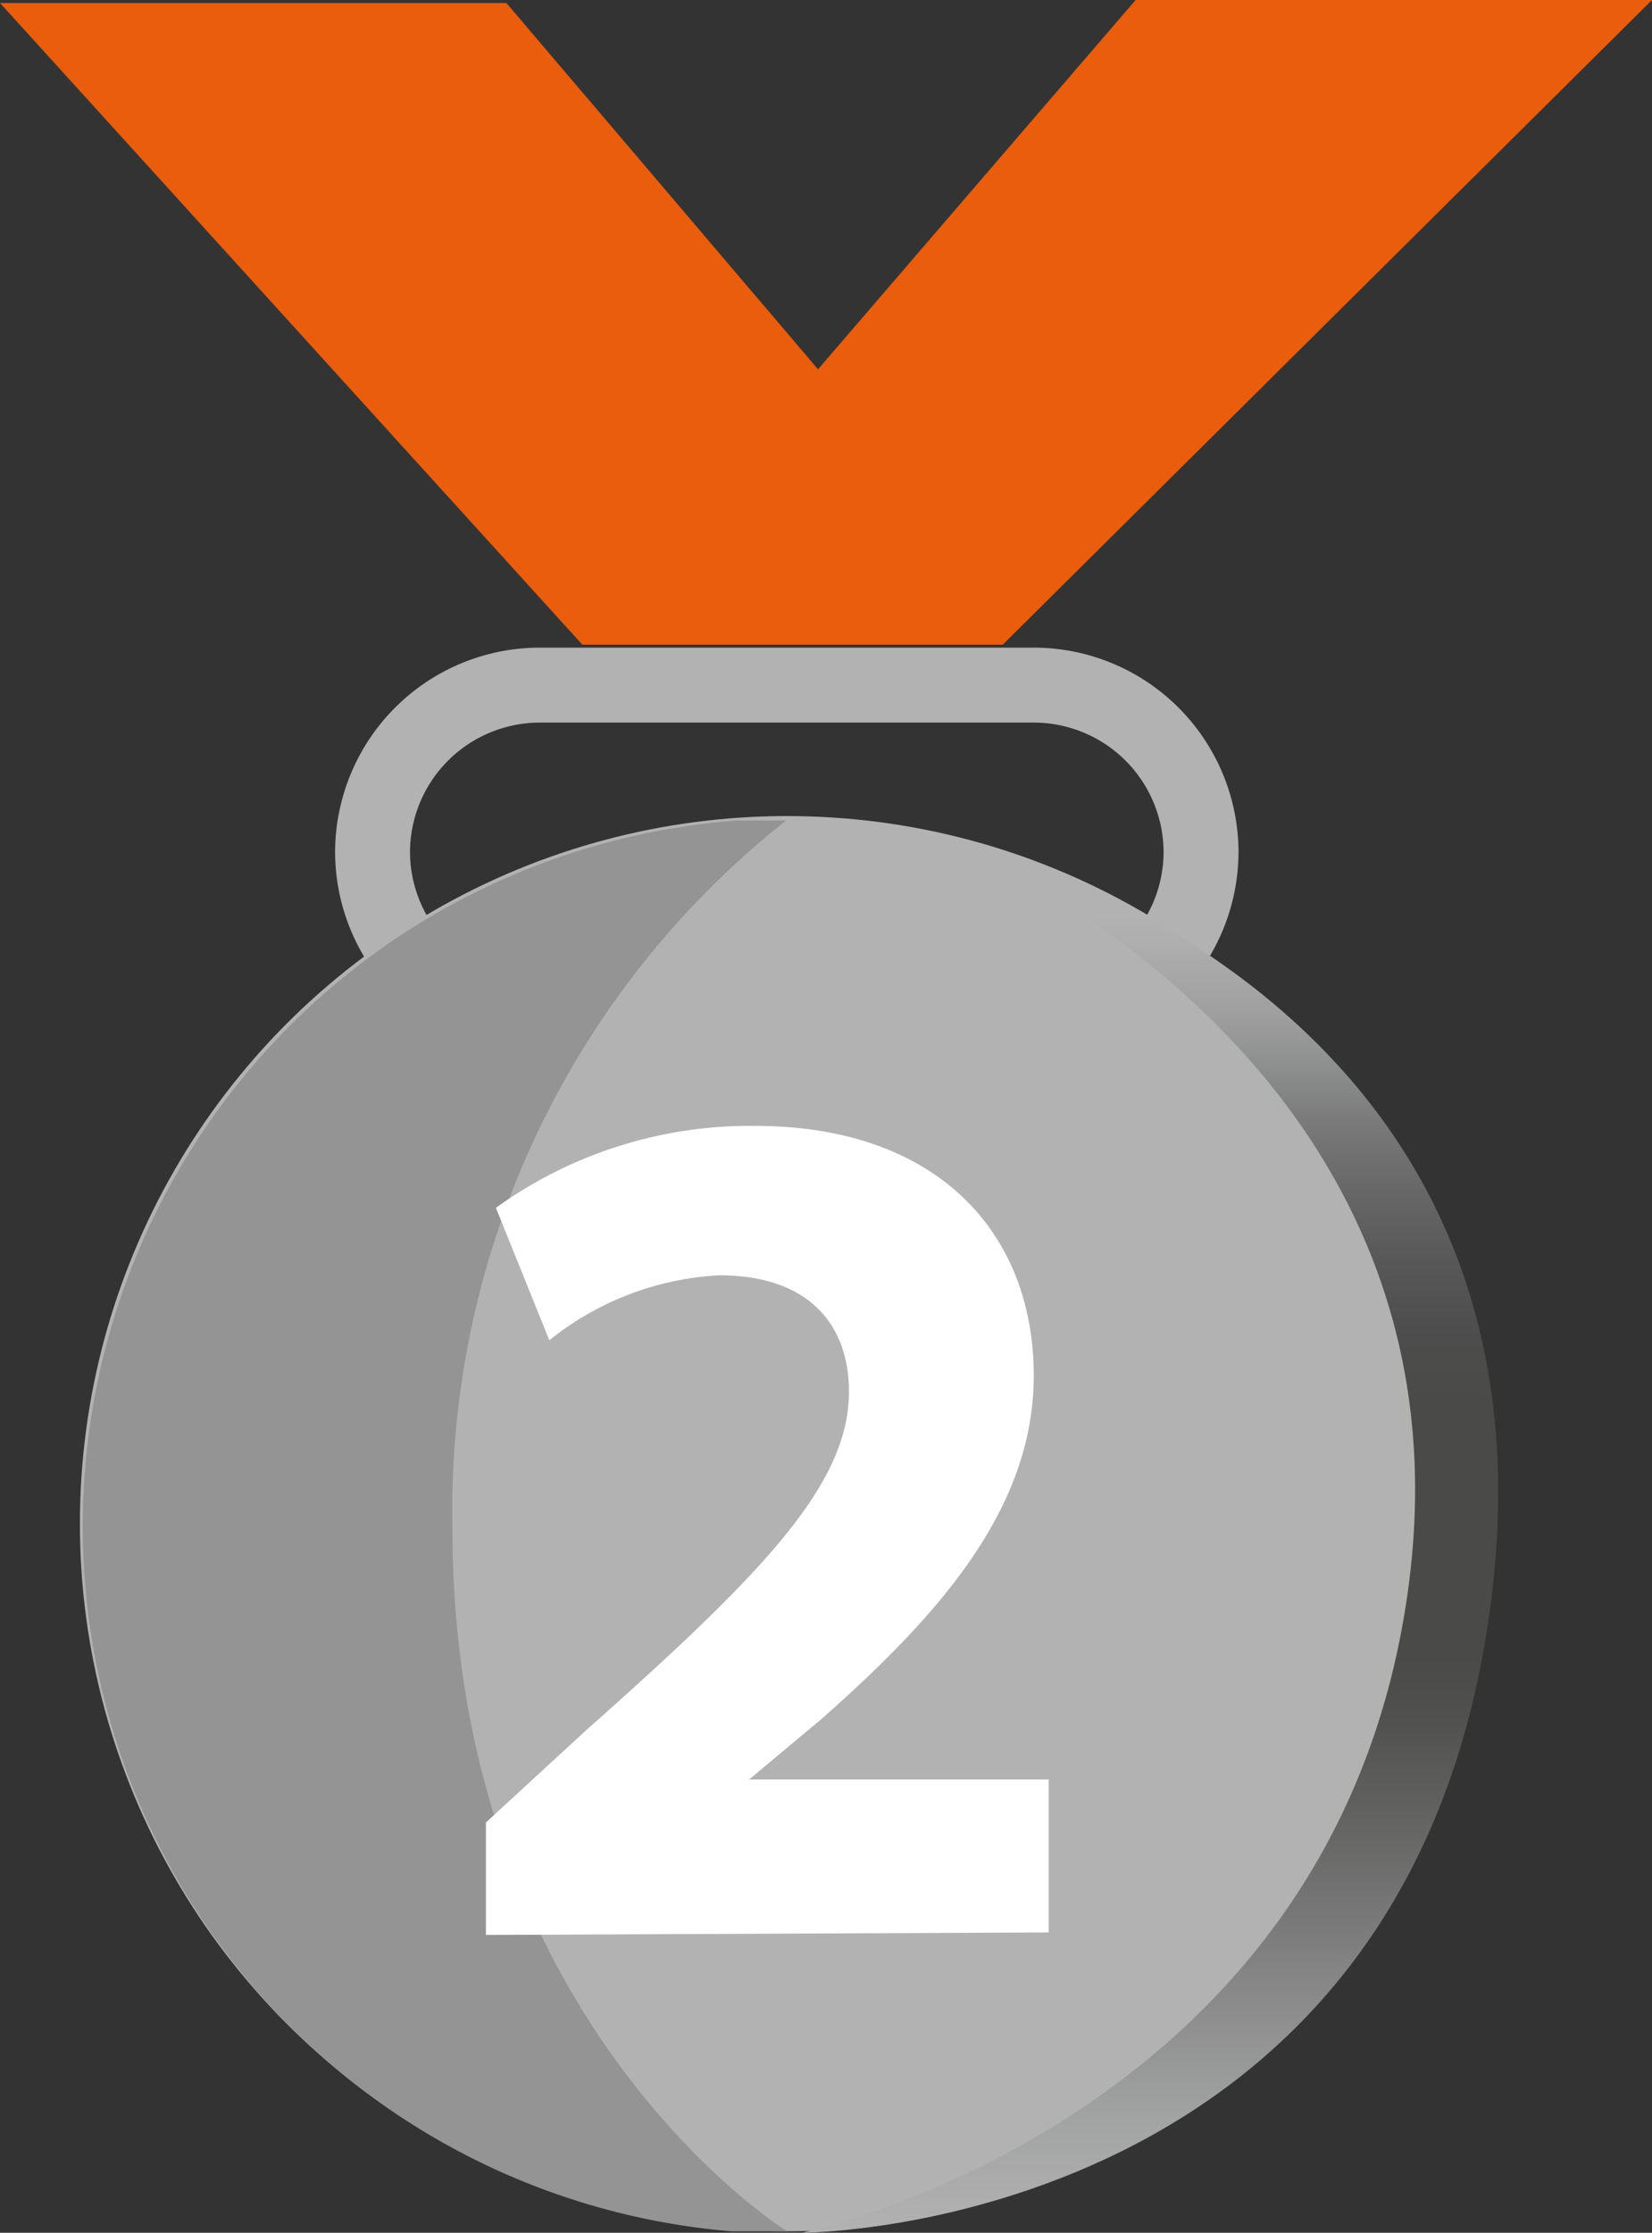 <svg xmlns="http://www.w3.org/2000/svg" xmlns:xlink="http://www.w3.org/1999/xlink" viewBox="0 0 33.08 44.68"><rect x="0" y="0" width="33.08" height="44.68" fill="#333333" stroke="none"/><defs><style>.cls-1{fill:none;stroke:#b3b2b2;stroke-miterlimit:10;stroke-width:1.5px;}.cls-2{fill:#b3b2b2;}.cls-3{fill:#939493;}.cls-4{fill:#fff;}.cls-5{fill:#e95d0c;}.cls-6{fill:url(#Nepojmenovaný_přechod_2);}</style><linearGradient id="Nepojmenovaný_přechod_2" x1="23.03" y1="474.55" x2="23.03" y2="502.6" gradientTransform="matrix(1, 0, 0, -1, 0, 519.23)" gradientUnits="userSpaceOnUse"><stop offset="0" stop-color="#b3b2b2"/><stop offset="0.08" stop-color="#a2a3a3"/><stop offset="0.16" stop-color="#8c8c8c"/><stop offset="0.24" stop-color="#747474"/><stop offset="0.31" stop-color="#5f5f5e"/><stop offset="0.37" stop-color="#50504f"/><stop offset="0.41" stop-color="#4a4a49"/><stop offset="0.58" stop-color="#4a4a49"/><stop offset="0.59" stop-color="#4a4a49"/><stop offset="0.64" stop-color="#4e4d4d"/><stop offset="0.69" stop-color="#585757"/><stop offset="0.74" stop-color="#666"/><stop offset="0.79" stop-color="#797979"/><stop offset="0.83" stop-color="#8c8d8d"/><stop offset="0.87" stop-color="#9f9f9f"/><stop offset="0.92" stop-color="#aeaeae"/><stop offset="0.94" stop-color="#b3b2b2"/></linearGradient></defs><g id="Vrstva_2" data-name="Vrstva 2"><g id="Vrstva_1-2" data-name="Vrstva 1"><path class="cls-1" d="M20.71,20.39H10.8a3.35,3.35,0,0,1-3.34-3.34h0a3.35,3.35,0,0,1,3.34-3.34h9.91a3.35,3.35,0,0,1,3.34,3.34h0A3.35,3.35,0,0,1,20.71,20.39Z"/><circle class="cls-2" cx="15.76" cy="30.49" r="14.16"/><path class="cls-3" d="M9.06,30.59c0,9.91,6.7,14.06,6.7,14.06s-.75,0-1.12,0a14.16,14.16,0,0,1,.1-28.23l1,0A17.59,17.59,0,0,0,9.06,30.59Z"/><path class="cls-4" d="M9.73,38.72V36.47l2-1.84C15.26,31.5,17,29.71,17,27.85c0-1.3-.76-2.33-2.6-2.33a5.92,5.92,0,0,0-3.4,1.3L9.93,24.17a8.71,8.71,0,0,1,5.19-1.64c3.62,0,5.58,2.11,5.58,5,0,2.67-1.91,4.8-4.24,6.86L15,35.61v0h6v3.06Z"/><polygon class="cls-5" points="0 0.06 11.66 12.9 20.08 12.9 33.08 0 22.74 0 16.38 7.39 10.14 0.06 0 0.06"/><path class="cls-6" d="M18.58,16.63s11,4.18,9.64,15S16.05,44.68,16.05,44.68s12.44,0,13.85-13C31.25,19.24,18.58,16.63,18.58,16.63Z"/></g></g></svg>